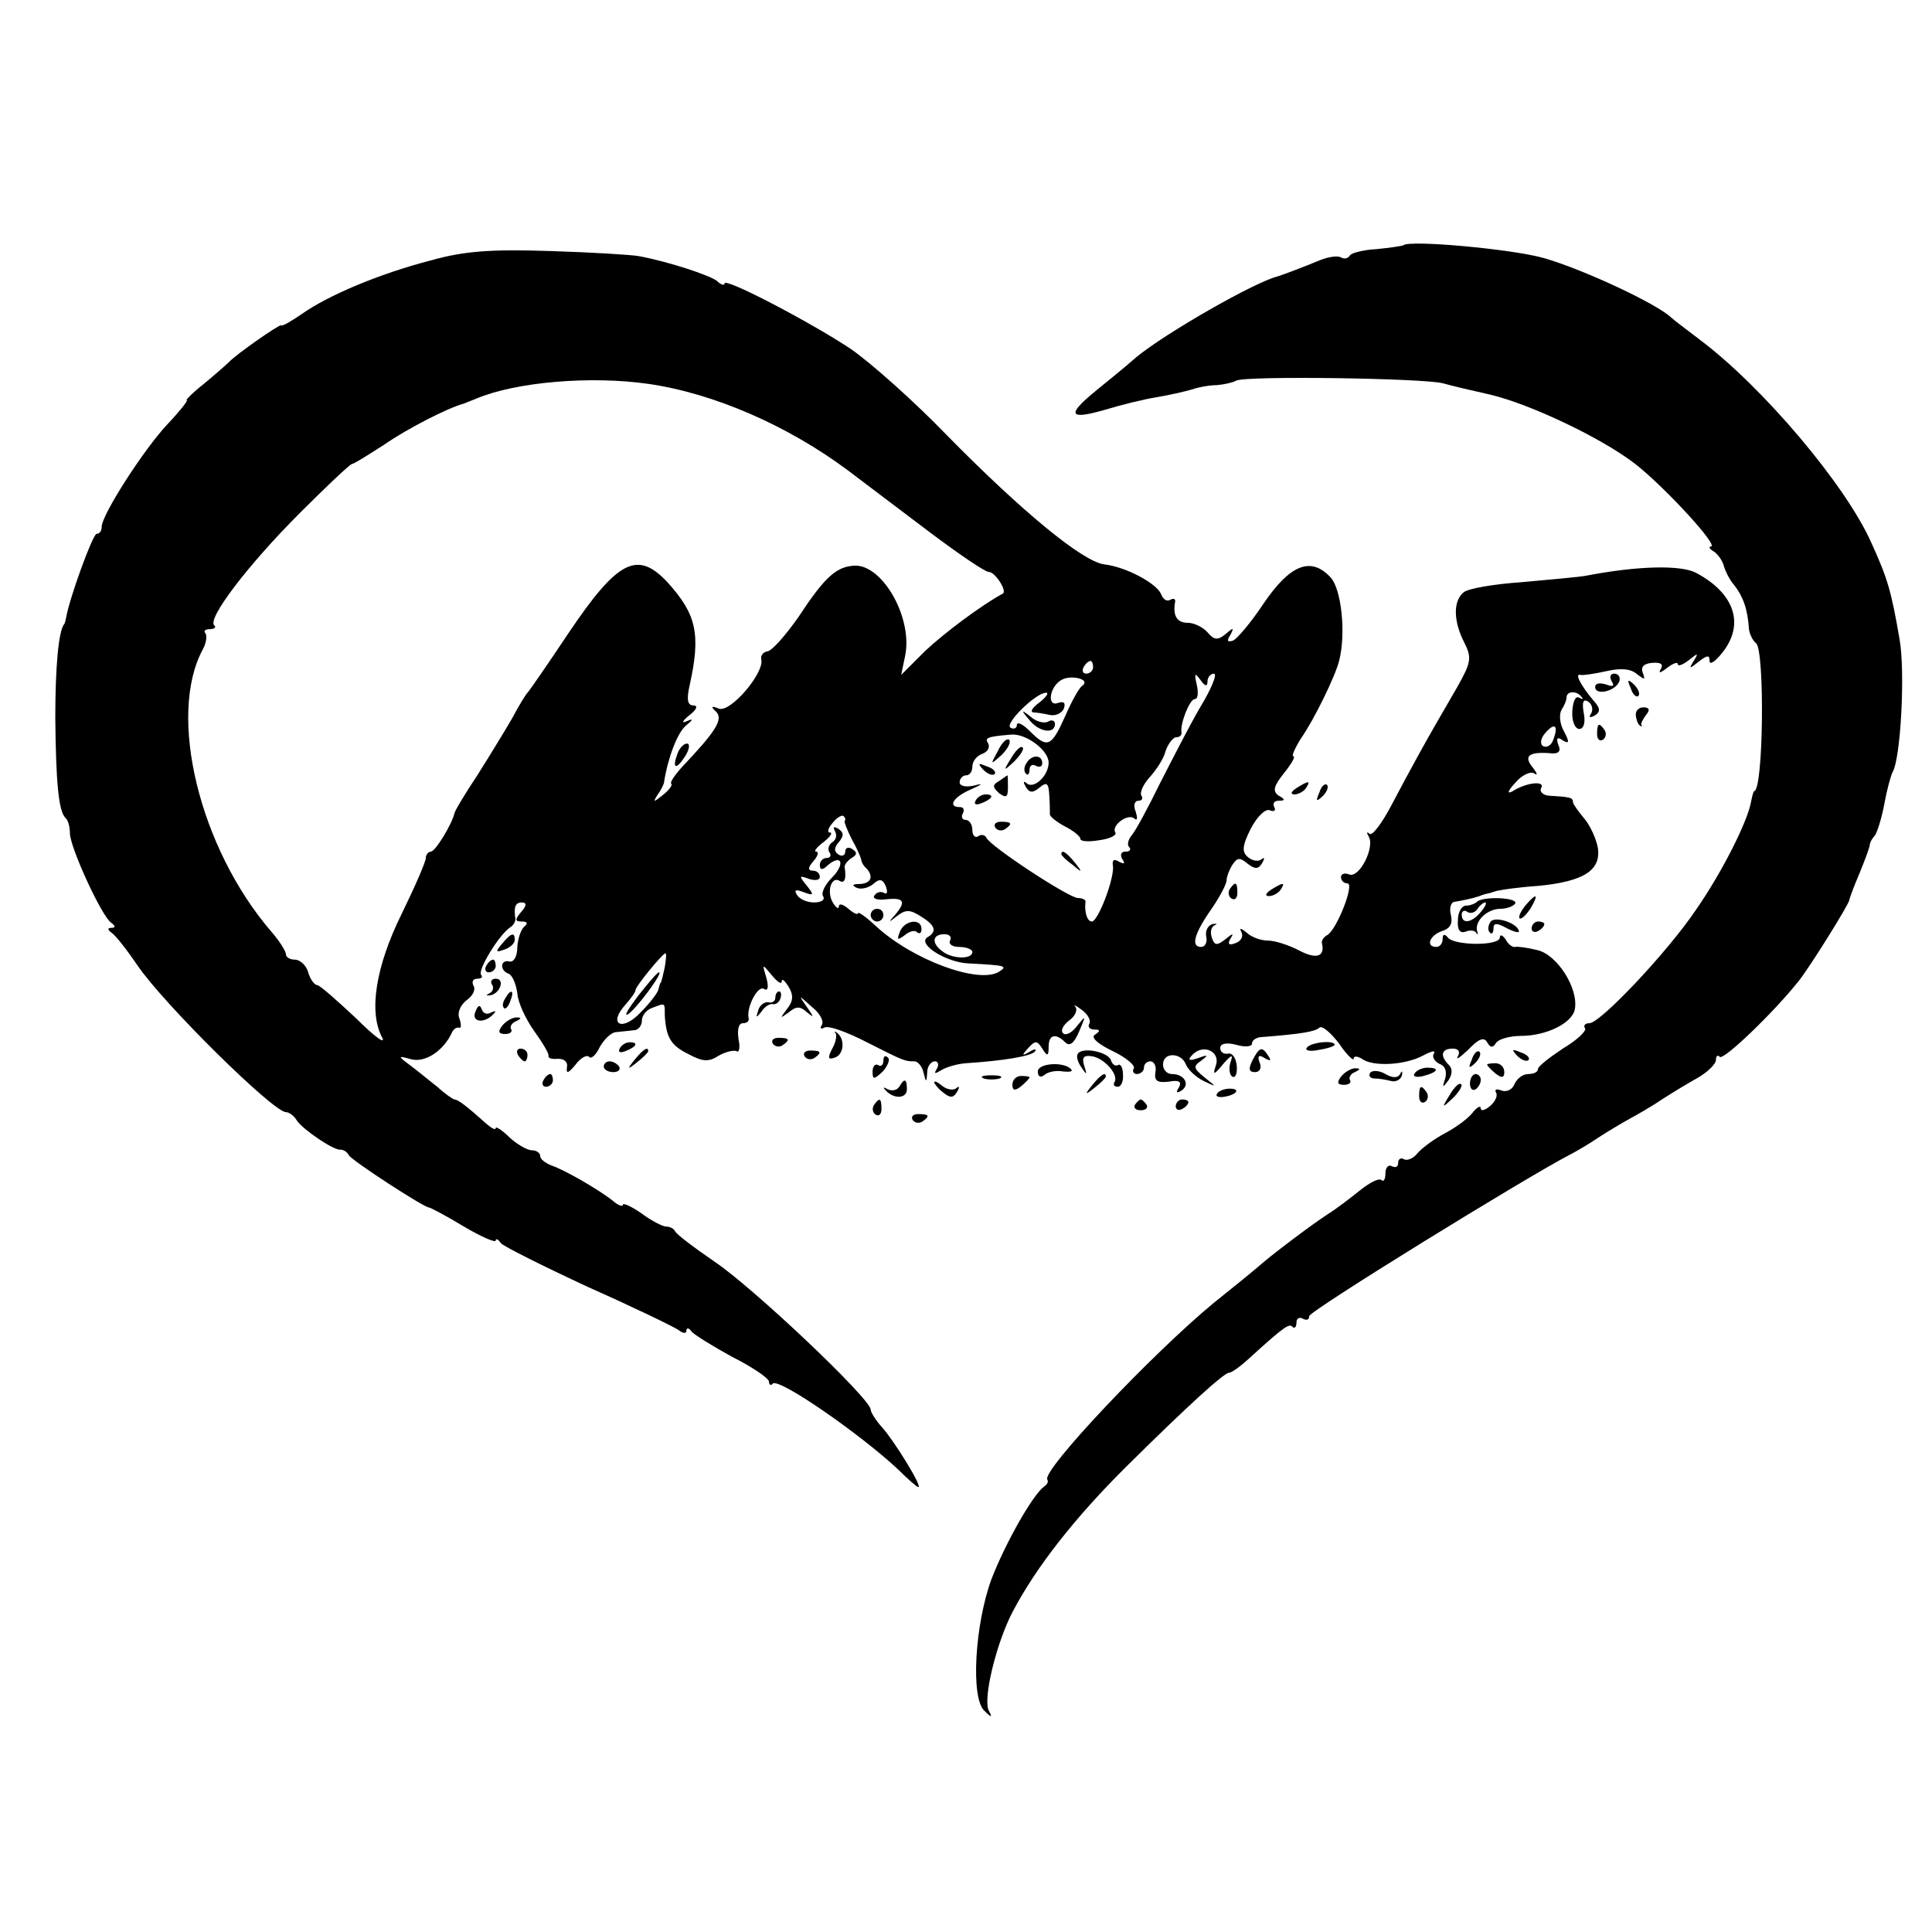 <?xml version="1.0" standalone="no"?>
<!DOCTYPE svg PUBLIC "-//W3C//DTD SVG 20010904//EN"
 "http://www.w3.org/TR/2001/REC-SVG-20010904/DTD/svg10.dtd">
<svg version="1.0" xmlns="http://www.w3.org/2000/svg"
 width="304pt" height="304pt" viewBox="0 0 304 304"
 preserveAspectRatio="xMidYMid meet">
<g transform="translate(0,304) scale(0.1,-0.1)"
fill="#000000" stroke="none">
<path d="M2208 2654 c-2 -1 -21 -4 -42 -6 -20 -1 -40 -6 -42 -10 -3 -5 -9 -6
-14 -3 -5 3 -19 1 -32 -4 -29 -12 -61 -24 -68 -26 -36 -9 -176 -89 -222 -127
-18 -16 -48 -40 -65 -54 -45 -37 -41 -45 15 -29 26 8 63 17 82 20 19 3 44 9
55 12 11 4 29 7 40 7 11 1 25 4 30 7 13 8 292 4 325 -4 14 -4 48 -12 75 -18
63 -15 175 -68 228 -109 45 -35 133 -130 119 -130 -4 0 -2 -4 5 -8 6 -4 13
-14 15 -21 2 -8 9 -23 17 -32 14 -18 21 -38 23 -69 1 -8 6 -18 11 -22 14 -9
12 -233 -3 -233 -1 0 -3 -8 -5 -18 -6 -31 -45 -109 -86 -168 -45 -67 -151
-179 -168 -179 -7 0 -10 -4 -7 -8 3 -4 -13 -19 -35 -32 -21 -14 -39 -28 -39
-32 0 -5 -7 -8 -15 -8 -9 0 -18 -7 -22 -16 -3 -8 -12 -13 -20 -10 -8 3 -12 2
-9 -3 3 -5 -1 -14 -9 -21 -8 -7 -15 -9 -15 -4 0 5 -6 2 -13 -7 -7 -9 -26 -23
-43 -32 -17 -9 -36 -23 -43 -31 -7 -9 -17 -13 -22 -10 -5 3 -9 0 -9 -6 0 -6
-4 -8 -10 -5 -5 3 -10 -2 -10 -11 0 -10 -3 -14 -6 -11 -4 4 -19 -4 -34 -16
-15 -12 -37 -29 -50 -37 -29 -19 -91 -66 -110 -83 -8 -7 -40 -33 -70 -57 -97
-80 -271 -264 -262 -278 2 -3 0 -8 -5 -11 -18 -13 -61 -89 -83 -146 -26 -71
-33 -187 -11 -207 11 -11 13 -11 7 0 -10 18 12 108 38 157 37 70 98 148 181
230 94 93 151 145 159 145 4 0 18 10 32 23 56 51 63 55 68 49 3 -3 6 0 6 7 0
7 5 9 10 6 6 -3 10 -2 10 4 0 8 339 217 410 254 8 4 29 16 45 27 17 11 39 24
50 30 11 6 34 19 50 30 17 11 42 26 58 35 15 9 27 21 27 27 0 6 3 9 6 5 6 -6
85 70 124 119 17 21 80 122 80 128 0 2 7 21 16 42 9 22 16 41 16 44 0 3 3 10
8 15 4 6 11 28 15 50 4 22 10 44 13 50 13 22 20 159 11 209 -13 76 -19 96 -44
151 -40 91 -171 246 -271 321 -21 16 -41 31 -44 34 -21 21 -138 76 -201 94
-49 14 -212 29 -221 20z"/>
<path d="M677 2630 c-81 -21 -161 -55 -202 -84 -16 -11 -31 -20 -33 -18 -2 2
-70 -45 -82 -58 -3 -3 -20 -18 -38 -33 -19 -15 -31 -27 -28 -27 2 0 -11 -17
-30 -37 -37 -39 -104 -143 -104 -162 0 -6 -3 -11 -8 -11 -6 0 -43 -102 -48
-132 -1 -5 -2 -9 -3 -10 -9 -11 -14 -68 -14 -148 1 -100 5 -146 16 -157 4 -3
7 -14 7 -24 0 -22 50 -131 65 -141 7 -5 7 -8 0 -8 -6 0 -6 -3 1 -8 6 -4 24
-27 41 -52 41 -60 213 -230 233 -230 5 0 13 -6 17 -13 9 -14 59 -48 69 -46 4
0 10 -3 13 -9 6 -9 118 -82 126 -82 2 0 27 -13 55 -30 27 -16 50 -26 50 -22 0
4 4 2 8 -4 4 -5 66 -36 137 -69 72 -32 136 -63 143 -68 6 -5 12 -6 12 -1 0 5
4 5 8 -1 4 -5 33 -23 64 -40 32 -16 58 -34 58 -39 0 -5 3 -7 6 -3 10 9 137
-79 197 -135 16 -16 30 -28 32 -28 7 0 -38 73 -57 94 -10 11 -18 24 -18 28 0
17 -186 193 -246 233 -32 22 -60 43 -62 48 -2 4 -8 7 -14 7 -5 0 -23 9 -39 21
-16 11 -29 17 -29 13 0 -3 -7 -1 -15 6 -21 17 -76 49 -97 56 -10 4 -18 10 -18
15 0 5 -6 9 -13 9 -7 0 -23 9 -35 20 -12 12 -22 18 -22 15 0 -4 -7 0 -15 7
-29 26 -44 38 -50 38 -2 0 -15 9 -27 20 -13 10 -32 26 -43 34 -20 15 -19 15 3
9 22 -5 50 14 63 42 2 5 7 9 11 8 4 -2 4 5 1 14 -4 9 1 21 11 29 10 7 15 17
11 23 -3 6 -1 11 6 11 7 0 9 3 6 6 -6 7 28 63 46 75 5 3 8 9 8 13 -3 19 0 26
10 26 8 0 8 -5 -1 -15 -10 -12 -10 -15 1 -15 9 0 10 -3 4 -8 -5 -4 -10 -18
-11 -32 0 -14 -5 -24 -12 -23 -15 4 -16 -14 -2 -19 6 -2 12 -16 14 -31 1 -15
14 -42 27 -60 13 -18 23 -35 22 -38 -1 -4 5 -6 15 -5 10 0 16 -5 14 -14 -1
-10 2 -9 13 4 8 11 18 17 22 13 3 -4 11 3 17 16 7 12 18 23 26 23 8 1 21 2 28
3 6 0 12 7 12 15 0 8 7 17 16 20 21 8 20 9 20 -11 2 -35 9 -48 38 -62 22 -12
32 -12 47 -2 11 6 23 9 28 7 4 -3 6 6 3 19 -2 15 0 25 7 25 6 0 10 3 9 8 -4
16 14 52 24 46 6 -4 8 2 4 17 -7 23 -7 23 8 5 9 -11 16 -16 16 -10 0 5 5 1 11
-9 8 -13 7 -23 -3 -35 -11 -15 -11 -15 3 -5 12 10 18 10 29 0 11 -9 11 -8 0 8
-14 20 -14 20 7 1 13 -10 20 -23 16 -29 -3 -5 -2 -7 4 -4 6 4 36 -7 67 -23 59
-30 60 -30 75 -30 5 0 12 -8 14 -17 4 -17 5 -17 6 0 0 9 6 17 12 17 5 0 7 -5
3 -12 -5 -8 -3 -8 7 -2 8 5 25 10 39 11 60 4 101 11 108 18 4 5 0 5 -8 0 -12
-7 -13 -6 -2 6 11 12 14 12 22 -1 8 -13 10 -12 10 3 0 19 11 22 26 7 7 -7 14
-2 22 17 11 26 11 26 -3 9 -8 -11 -18 -16 -22 -12 -5 4 0 13 9 20 10 7 14 17
10 22 -4 4 1 2 10 -5 10 -7 15 -17 12 -22 -3 -5 1 -9 8 -9 9 0 10 -2 1 -8 -7
-4 3 -14 28 -26 21 -10 36 -23 33 -27 -3 -5 0 -9 5 -9 6 0 11 5 11 10 0 6 5
10 10 10 6 0 10 -8 8 -17 -2 -14 3 -17 21 -15 16 3 21 0 16 -9 -5 -8 -4 -10 4
-5 14 9 5 26 -15 26 -8 0 -14 7 -14 15 0 20 29 19 36 0 4 -9 16 -20 28 -26 21
-10 21 -10 1 6 -17 14 -18 17 -5 26 12 9 11 10 -5 4 -15 -5 -17 -3 -8 6 17 17
44 4 36 -18 -5 -15 -3 -15 11 2 14 16 17 17 12 3 -3 -10 -1 -20 3 -22 5 -3 8
5 7 17 -1 12 -7 21 -14 19 -7 -1 -12 3 -12 9 0 7 10 9 25 5 14 -4 25 -3 25 2
0 5 6 9 13 10 66 5 87 9 93 15 4 4 18 -8 31 -25 12 -18 23 -28 23 -24 0 5 6 4
13 0 17 -13 68 -10 96 5 13 7 21 9 17 3 -3 -5 1 -12 9 -16 9 -3 12 -12 9 -23
-5 -15 -4 -15 5 -3 6 9 7 18 1 24 -15 15 -12 26 6 26 9 0 12 -5 8 -12 -4 -7 3
-2 16 10 16 17 25 21 30 12 5 -9 9 -9 14 -1 4 6 22 11 39 11 40 0 81 20 85 42
6 33 -28 86 -59 93 -16 4 -32 6 -35 5 -4 -1 -11 4 -15 12 -5 7 -9 8 -9 3 0
-14 -73 -13 -82 0 -5 6 -8 5 -8 -2 0 -7 -4 -13 -10 -13 -17 0 -11 18 9 25 13
4 17 12 14 25 -3 11 0 21 6 21 12 2 27 5 39 9 4 2 12 4 17 5 6 2 12 4 15 4 3
1 30 5 60 7 73 7 100 25 94 61 -3 15 -13 36 -22 46 -9 11 -17 22 -17 25 0 7
-4 8 -38 10 -10 1 -15 7 -12 12 7 12 -23 9 -45 -5 -9 -5 -8 0 4 13 10 12 24
19 30 15 6 -4 5 0 -2 9 -15 18 -7 25 25 23 15 -2 20 2 15 13 -4 11 -1 13 7 7
10 -6 11 -3 2 14 -7 12 -8 27 -4 34 4 6 8 15 8 20 0 9 15 11 23 1 4 -4 3 -5
-3 -2 -6 4 -10 -6 -11 -21 -1 -15 4 -28 11 -28 7 0 10 10 7 25 -3 17 -1 23 7
18 6 -4 8 -12 5 -18 -5 -7 -2 -8 5 -4 10 6 9 12 -2 24 -20 24 -30 43 -20 40 4
-1 23 2 41 6 22 5 38 4 48 -5 12 -9 13 -9 9 2 -4 10 2 15 15 16 13 1 18 -2 13
-10 -4 -7 0 -6 10 2 9 7 17 10 17 6 0 -4 8 -1 17 6 15 12 16 12 8 -1 -8 -13
-7 -13 8 -1 13 10 17 11 17 1 0 -7 9 -1 20 13 36 45 19 94 -42 126 -24 12 -90
11 -173 -5 -11 -2 -56 -6 -100 -10 -44 -3 -85 -10 -92 -16 -17 -14 -16 -46 1
-79 12 -24 11 -31 -11 -70 -52 -89 -74 -130 -102 -183 -16 -31 -32 -52 -36
-48 -5 4 -5 2 -1 -5 9 -17 -15 -65 -31 -59 -7 3 -13 1 -13 -4 0 -6 5 -10 10
-10 12 0 -16 -71 -31 -81 -6 -3 -10 -9 -9 -13 5 -21 -8 -26 -35 -12 -17 9 -39
16 -50 16 -12 0 -27 6 -34 13 -9 7 -11 7 -8 1 4 -7 0 -15 -9 -18 -10 -4 -13
-2 -8 7 6 9 4 9 -8 -1 -13 -10 -17 -10 -21 2 -3 8 -2 17 4 20 5 2 4 3 -3 2 -7
-2 -12 -10 -10 -20 2 -9 -2 -16 -8 -16 -16 0 -12 19 15 58 14 20 25 41 25 47
0 5 4 16 9 24 8 12 12 12 24 2 12 -9 17 -9 23 1 4 7 4 10 -1 6 -4 -4 -14 -3
-21 3 -10 8 -10 17 4 45 10 19 23 32 30 29 7 -3 10 0 7 5 -3 6 0 10 7 10 10 0
11 2 0 8 -10 7 -8 15 8 35 12 15 19 27 15 27 -3 0 2 12 12 28 21 30 54 98 60
122 11 42 4 112 -13 131 -31 34 -64 21 -106 -41 -20 -30 -42 -56 -48 -58 -9
-3 -10 0 -4 9 6 12 5 12 -8 1 -12 -10 -18 -9 -28 3 -7 8 -21 15 -31 15 -17 0
-24 11 -20 33 1 5 -3 6 -8 3 -5 -3 -11 1 -14 9 -7 17 -55 43 -90 47 -34 5
-128 82 -247 203 -52 54 -120 114 -150 135 -61 41 -200 114 -200 104 0 -4 -6
-2 -12 4 -12 9 -75 30 -123 39 -11 2 -74 6 -140 8 -93 3 -135 0 -188 -15z
m343 -194 c104 -15 220 -66 314 -136 28 -21 87 -66 131 -99 44 -33 85 -61 91
-61 10 0 29 -30 22 -34 -35 -19 -92 -62 -122 -90 l-38 -38 6 29 c13 59 -34
143 -78 143 -29 -1 -47 -16 -89 -80 -21 -30 -43 -55 -50 -55 -6 -1 -11 -7 -9
-13 4 -22 -49 -84 -67 -77 -12 5 -13 3 -4 -5 11 -12 0 -30 -53 -86 -12 -13
-20 -25 -18 -27 3 -2 -3 -10 -13 -18 -15 -12 -16 -12 -8 1 6 8 10 17 10 20 6
38 21 77 34 88 12 10 13 12 1 7 -8 -4 -6 1 4 9 12 9 15 16 7 16 -9 0 -11 9 -6
31 18 81 11 112 -34 162 -48 52 -79 36 -157 -80 -32 -48 -61 -90 -64 -93 -3
-3 -14 -21 -24 -40 -11 -19 -36 -60 -55 -90 -20 -30 -36 -57 -36 -60 -4 -17
-30 -60 -37 -60 -4 0 -8 -5 -8 -10 0 -6 -17 -45 -38 -88 -41 -83 -52 -154 -31
-194 7 -13 -12 1 -41 30 -30 28 -57 52 -61 52 -4 0 -11 9 -14 20 -3 11 -13 20
-21 20 -8 0 -14 4 -14 8 0 5 -10 21 -23 36 -113 131 -164 340 -108 444 6 11 7
22 4 26 -3 3 0 6 7 6 7 0 11 3 7 6 -11 11 54 96 135 177 42 42 79 77 82 77 3
0 25 14 50 30 36 25 100 58 126 65 3 1 12 5 20 8 62 26 179 36 270 23z m700
-446 c0 -5 -5 -10 -11 -10 -5 0 -7 5 -4 10 3 6 8 10 11 10 2 0 4 -4 4 -10z
m-17 -29 c-5 -3 -17 -25 -27 -48 -22 -49 -28 -51 -56 -23 -11 11 -20 15 -20 9
0 -5 -5 -7 -10 -4 -10 6 40 55 56 55 5 0 0 -7 -10 -15 -11 -8 -16 -15 -10 -16
5 0 17 -2 26 -4 9 -2 19 3 22 10 3 9 0 12 -9 9 -18 -7 -14 25 5 36 15 9 47 1
33 -9z m197 7 c0 6 5 12 10 12 6 0 -4 -24 -21 -52 -17 -29 -45 -84 -64 -121
-18 -37 -38 -74 -44 -81 -6 -7 -8 -16 -4 -19 3 -4 1 -7 -6 -7 -7 0 -9 -5 -5
-12 5 -7 3 -8 -5 -4 -8 5 -11 3 -10 -5 4 -18 -23 -89 -33 -89 -7 0 -12 14 -10
31 1 3 -5 6 -12 6 -14 0 -139 82 -144 95 -2 4 -8 6 -13 2 -5 -3 -9 2 -9 10 0
9 -5 16 -11 16 -5 0 -7 5 -4 10 3 6 1 10 -4 10 -21 0 -11 16 17 28 18 8 20 10
5 6 -13 -3 -23 -1 -23 5 0 6 5 11 10 11 6 0 10 6 10 14 0 8 7 17 16 20 8 3 12
10 9 16 -6 9 -2 11 35 14 23 3 60 -24 60 -44 0 -21 -24 -43 -35 -32 -5 4 -5 1
-1 -6 6 -10 11 -10 22 -1 11 9 14 7 15 -12 1 -13 1 -27 1 -30 -1 -3 10 -12 23
-19 14 -7 25 -16 25 -20 0 -4 13 -5 30 -2 16 2 28 8 25 12 -7 11 20 31 30 22
5 -4 5 1 2 11 -4 9 -2 17 4 17 6 0 8 4 5 8 -3 5 3 18 13 29 10 11 22 29 25 41
4 12 12 22 17 22 5 0 9 3 8 8 -2 14 13 52 21 52 5 0 6 10 3 23 -4 18 -3 19 6
7 7 -10 11 -11 11 -2z m544 -92 c-3 -9 -10 -13 -16 -10 -5 3 -4 12 3 20 15 18
22 13 13 -10z m-1115 -128 c-1 -1 4 -14 11 -28 8 -14 14 -28 15 -32 0 -3 3
-10 8 -14 12 -13 8 -24 -10 -25 -12 0 -13 -2 -5 -6 7 -3 19 0 26 6 10 9 15 8
20 -4 3 -9 2 -13 -3 -10 -5 3 -12 1 -15 -4 -4 -5 5 -8 19 -6 28 3 31 -4 13
-25 -11 -12 -10 -12 4 -1 13 10 20 10 37 -1 23 -14 26 -24 10 -33 -16 -11 31
-40 66 -41 58 -3 61 -4 47 -13 -32 -20 -137 19 -194 72 -16 15 -28 23 -28 20
0 -3 -7 0 -15 7 -8 7 -15 9 -15 4 0 -5 -4 -3 -9 5 -11 17 -3 43 10 35 8 -5 11
3 8 22 0 4 5 10 11 14 9 5 9 9 1 14 -6 4 -11 2 -11 -4 0 -6 -5 -8 -10 -5 -8 5
-8 11 0 20 8 10 8 15 -1 21 -7 4 -9 3 -5 -4 3 -6 2 -13 -4 -17 -6 -4 -8 -11
-5 -16 4 -5 1 -9 -4 -9 -6 0 -11 -5 -11 -11 0 -8 4 -9 13 0 22 18 27 1 6 -20
-11 -11 -17 -24 -14 -29 4 -6 -3 -10 -14 -10 -11 0 -23 5 -27 12 -5 8 -2 9 11
4 16 -6 16 -4 4 11 -12 15 -12 16 4 10 9 -3 17 -2 17 3 0 6 -5 10 -11 10 -8 0
-8 5 1 15 7 8 9 15 4 15 -4 0 1 7 12 15 10 8 15 15 10 15 -5 0 -3 7 4 15 7 9
15 13 17 11 3 -2 4 -6 2 -8z m166 -188 c-3 -5 3 -10 14 -10 12 0 21 -4 21 -8
0 -12 -32 -11 -47 1 -18 13 -16 27 3 27 8 0 12 -4 9 -10z m-449 -42 c-3 -13
-5 -24 -7 -25 -1 -2 -2 -6 -3 -10 -1 -5 -13 -21 -28 -36 -29 -31 -52 -19 -24
12 9 10 16 20 16 23 0 6 42 57 47 58 2 0 1 -10 -1 -22z"/>
<path d="M1066 1854 c-9 -24 -2 -26 12 -4 7 11 8 20 3 20 -5 0 -12 -7 -15 -16z"/>
<path d="M1619 1908 c15 -20 41 -24 41 -7 0 5 -5 7 -10 4 -6 -4 -19 -1 -28 7
-15 12 -16 11 -3 -4z"/>
<path d="M1570 1858 c-12 -22 -12 -22 6 -6 10 10 15 20 12 24 -4 3 -12 -5 -18
-18z"/>
<path d="M1591 1847 c-13 -21 -12 -21 5 -5 10 10 16 20 13 22 -3 3 -11 -5 -18
-17z"/>
<path d="M1615 1839 c-4 -6 -4 -13 -1 -16 3 -4 6 -1 6 6 0 7 5 9 10 6 6 -3 10
-1 10 4 0 14 -17 14 -25 0z"/>
<path d="M1547 1829 c7 -7 15 -10 18 -7 3 3 -2 9 -12 12 -14 6 -15 5 -6 -5z"/>
<path d="M1572 1811 c-11 -6 -10 -10 0 -19 11 -8 14 -7 14 9 0 10 0 19 -1 19
0 0 -6 -4 -13 -9z"/>
<path d="M1535 1780 c-3 -6 1 -7 9 -4 18 7 21 14 7 14 -6 0 -13 -4 -16 -10z"/>
<path d="M1566 1738 c3 -5 10 -6 15 -3 13 9 11 12 -6 12 -8 0 -12 -4 -9 -9z"/>
<path d="M1670 1696 c0 -2 8 -10 18 -17 15 -13 16 -12 3 4 -13 16 -21 21 -21
13z"/>
<path d="M1370 1600 c0 -5 5 -10 10 -10 6 0 10 5 10 10 0 6 -4 10 -10 10 -5 0
-10 -4 -10 -10z"/>
<path d="M1416 1574 c-5 -13 -4 -14 7 -6 8 7 17 9 20 5 4 -3 7 -1 7 5 0 18
-27 14 -34 -4z"/>
<path d="M1004 1473 c-15 -20 -23 -33 -16 -29 13 8 56 66 49 66 -3 0 -17 -17
-33 -37z"/>
<path d="M2536 1968 c5 -8 2 -9 -9 -5 -10 3 -17 2 -17 -4 0 -14 32 -7 38 9 2
6 -1 12 -8 12 -6 0 -8 -5 -4 -12z"/>
<path d="M2566 1957 c3 -10 9 -15 12 -12 3 3 0 11 -7 18 -10 9 -11 8 -5 -6z"/>
<path d="M2574 1914 c1 -8 4 -15 7 -16 2 -2 3 -1 2 1 -2 2 2 9 7 16 7 8 5 12
-4 12 -8 0 -13 -6 -12 -13z"/>
<path d="M2513 1885 c0 -8 4 -12 9 -9 5 3 6 10 3 15 -9 13 -12 11 -12 -6z"/>
<path d="M2040 1800 c-9 -6 -10 -10 -3 -10 6 0 15 5 18 10 8 12 4 12 -15 0z"/>
<path d="M2076 1793 c-6 -14 -5 -15 5 -6 7 7 10 15 7 18 -3 3 -9 -2 -12 -12z"/>
<path d="M1935 1641 c-3 -5 -2 -12 3 -15 5 -3 9 1 9 9 0 17 -3 19 -12 6z"/>
<path d="M2000 1640 c-9 -6 -10 -10 -3 -10 6 0 15 5 18 10 8 12 4 12 -15 0z"/>
<path d="M2324 1621 c-3 -3 -11 -6 -17 -6 -7 0 -13 -10 -13 -23 -1 -15 3 -21
12 -18 7 3 15 2 17 -2 2 -4 3 -2 1 4 -3 16 17 34 37 34 10 0 20 4 23 8 6 10
-51 12 -60 3z m6 -16 c-14 -17 -30 -20 -30 -4 0 5 4 8 9 4 5 -3 12 -1 16 5 3
5 9 10 12 10 3 0 0 -7 -7 -15z"/>
<path d="M2400 1615 c-7 -9 -11 -17 -9 -20 3 -2 10 5 17 15 14 24 10 26 -8 5z"/>
<path d="M2345 1589 c-4 -6 -4 -13 -1 -16 3 -4 6 -1 6 6 0 9 5 9 20 1 11 -6
20 -8 20 -6 0 13 -39 26 -45 15z"/>
<path d="M2410 1579 c0 -5 5 -7 10 -4 6 3 10 8 10 11 0 2 -4 4 -10 4 -5 0 -10
-5 -10 -11z"/>
<path d="M790 1555 c-11 -13 -10 -14 4 -9 9 3 16 10 16 15 0 13 -6 11 -20 -6z"/>
<path d="M765 1520 c-3 -5 -1 -10 4 -10 6 0 11 5 11 10 0 6 -2 10 -4 10 -3 0
-8 -4 -11 -10z"/>
<path d="M774 1491 c4 -5 1 -12 -4 -14 -6 -3 -5 -4 2 -3 15 3 23 26 8 26 -6 0
-9 -4 -6 -9z"/>
<path d="M795 1469 c-4 -6 -5 -12 -2 -15 2 -3 7 2 10 11 7 17 1 20 -8 4z"/>
<path d="M1220 1470 c0 -5 -5 -9 -11 -7 -6 1 -14 -5 -16 -13 -4 -12 -3 -12 5
-2 5 8 13 13 18 12 5 -1 10 3 12 9 2 6 1 11 -2 11 -3 0 -6 -4 -6 -10z"/>
<path d="M748 1448 c-7 -17 15 -19 29 -3 4 4 3 5 -4 2 -6 -4 -13 -2 -15 5 -3
8 -6 6 -10 -4z"/>
<path d="M791 1427 c-8 -10 -7 -14 4 -14 8 0 12 4 9 8 -2 4 2 10 8 12 8 4 9 6
2 6 -6 1 -17 -5 -23 -12z"/>
<path d="M1315 1414 c2 -4 0 -15 -6 -25 -7 -14 -6 -17 5 -13 14 5 16 29 3 39
-4 3 -5 2 -2 -1z"/>
<path d="M1216 1398 c3 -5 10 -6 15 -3 13 9 11 12 -6 12 -8 0 -12 -4 -9 -9z"/>
<path d="M975 1390 c-3 -6 1 -7 9 -4 18 7 21 14 7 14 -6 0 -13 -4 -16 -10z"/>
<path d="M2056 1391 c-3 -4 6 -6 19 -3 14 2 25 6 25 8 0 8 -39 4 -44 -5z"/>
<path d="M815 1380 c3 -5 8 -10 11 -10 2 0 4 5 4 10 0 6 -5 10 -11 10 -5 0 -7
-4 -4 -10z"/>
<path d="M999 1373 c-13 -16 -12 -17 4 -4 9 7 17 15 17 17 0 8 -8 3 -21 -13z"/>
<path d="M1266 1378 c3 -5 10 -6 15 -3 13 9 11 12 -6 12 -8 0 -12 -4 -9 -9z"/>
<path d="M1696 1382 c-3 -4 0 -14 6 -22 8 -12 9 -12 4 3 -4 13 -1 17 12 15 20
-3 42 -29 36 -40 -3 -5 -1 -8 5 -8 5 0 9 9 8 19 0 11 -4 18 -8 15 -4 -2 -9 1
-11 8 -5 13 -45 21 -52 10z"/>
<path d="M1971 1372 c-7 -14 -6 -19 4 -19 7 0 11 7 7 15 -4 11 -1 13 8 7 9 -5
11 -4 6 3 -10 16 -14 15 -25 -6z"/>
<path d="M2316 1373 c-6 -14 -5 -15 5 -6 7 7 10 15 7 18 -3 3 -9 -2 -12 -12z"/>
<path d="M2387 1379 c7 -7 15 -10 18 -7 3 3 -2 9 -12 12 -14 6 -15 5 -6 -5z"/>
<path d="M1390 1371 c0 -7 -4 -10 -8 -7 -5 3 -9 -2 -9 -10 0 -13 2 -13 16 0 8
9 12 19 8 22 -4 4 -7 2 -7 -5z"/>
<path d="M950 1362 c0 -5 7 -9 15 -9 8 0 12 4 9 9 -3 4 -9 8 -15 8 -5 0 -9 -4
-9 -8z"/>
<path d="M1633 1354 c0 -9 5 -10 11 -5 6 5 19 7 29 5 11 -1 16 0 12 4 -12 12
-52 9 -52 -4z"/>
<path d="M2340 1365 c0 -2 6 -8 13 -14 10 -8 14 -7 14 2 0 8 -6 14 -14 14 -7
0 -13 -1 -13 -2z"/>
<path d="M2111 1347 c-8 -10 -7 -14 4 -14 8 0 12 4 9 8 -2 4 2 10 8 12 8 4 9
6 2 6 -6 1 -17 -5 -23 -12z"/>
<path d="M2156 1352 c-3 -5 0 -9 7 -9 7 0 18 -2 26 -4 7 -2 15 2 17 9 1 7 0 8
-3 2 -3 -6 -11 -7 -23 0 -10 6 -21 6 -24 2z"/>
<path d="M2226 1351 c-4 -5 3 -7 14 -4 23 6 26 13 6 13 -8 0 -17 -4 -20 -9z"/>
<path d="M855 1340 c-3 -5 -1 -10 4 -10 6 0 11 5 11 10 0 6 -2 10 -4 10 -3 0
-8 -4 -11 -10z"/>
<path d="M1548 1343 c6 -2 18 -2 25 0 6 3 1 5 -13 5 -14 0 -19 -2 -12 -5z"/>
<path d="M1593 1333 c0 -9 4 -10 14 -2 7 6 13 12 13 14 0 1 -6 2 -13 2 -8 0
-14 -6 -14 -14z"/>
<path d="M1719 1333 c-13 -16 -12 -17 4 -4 9 7 17 15 17 17 0 8 -8 3 -21 -13z"/>
<path d="M2313 1335 c0 -8 4 -12 9 -9 4 3 8 9 8 15 0 5 -4 9 -8 9 -5 0 -9 -7
-9 -15z"/>
<path d="M1415 1330 c-4 -6 -12 -7 -18 -4 -7 4 -8 3 -4 -1 13 -15 34 -14 34 1
0 17 -4 18 -12 4z"/>
<path d="M1470 1337 c0 -2 6 -10 14 -16 11 -9 16 -9 22 1 4 7 4 10 -1 6 -4 -4
-14 -3 -22 3 -7 6 -13 9 -13 6z"/>
<path d="M2281 1317 c-13 -21 -12 -21 5 -5 10 10 16 20 13 22 -3 3 -11 -5 -18
-17z"/>
<path d="M1915 1319 c-3 -4 2 -6 10 -5 21 3 28 13 10 13 -9 0 -18 -4 -20 -8z"/>
<path d="M2233 1315 c0 -8 4 -12 9 -9 5 3 6 10 3 15 -9 13 -12 11 -12 -6z"/>
<path d="M1375 1301 c-3 -5 -2 -12 3 -15 5 -3 9 1 9 9 0 17 -3 19 -12 6z"/>
<path d="M1786 1302 c-3 -5 1 -9 9 -9 8 0 12 4 9 9 -3 4 -7 8 -9 8 -2 0 -6 -4
-9 -8z"/>
<path d="M1850 1299 c0 -5 5 -7 10 -4 6 3 10 8 10 11 0 2 -4 4 -10 4 -5 0 -10
-5 -10 -11z"/>
<path d="M1436 1278 c3 -5 10 -6 15 -3 13 9 11 12 -6 12 -8 0 -12 -4 -9 -9z"/>
</g>
</svg>
